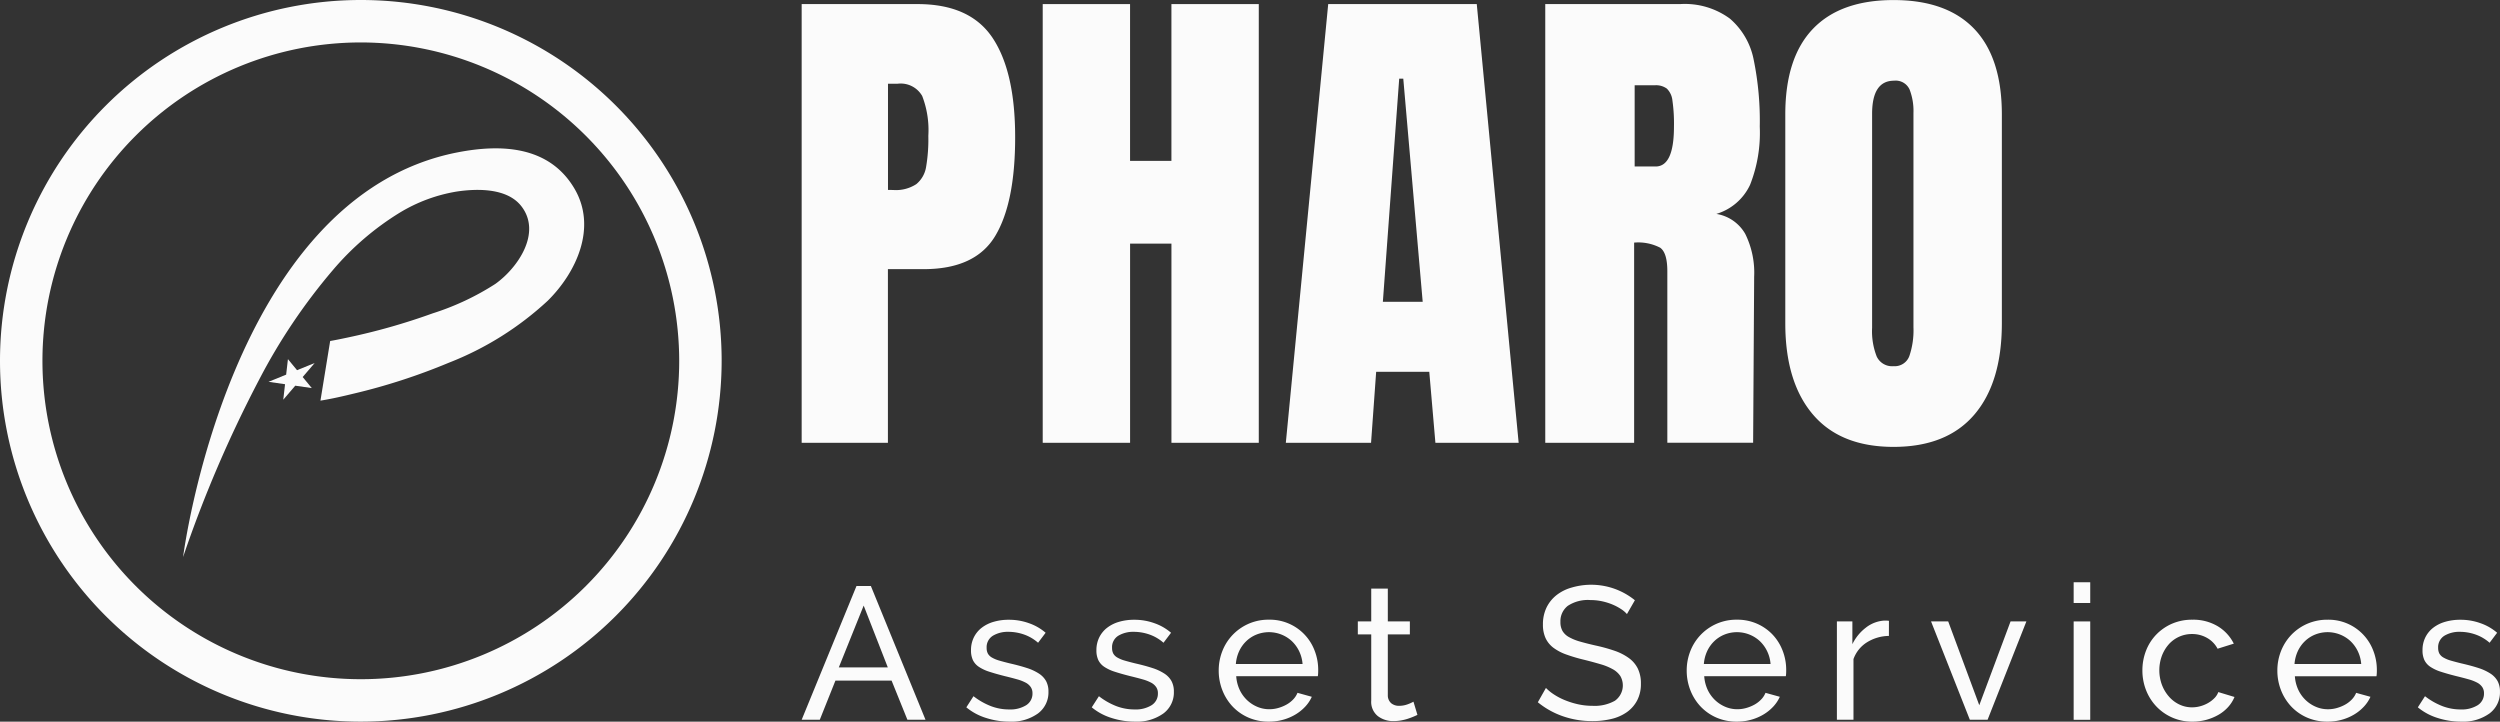 <?xml version="1.0" encoding="UTF-8"?> <svg xmlns="http://www.w3.org/2000/svg" width="223.634" height="64.554" viewBox="0 0 223.634 64.554"><rect x="0" y="0" width="223.634" height="64.554" fill="#333333" stroke="none"/><g id="Group_2076" data-name="Group 2076" transform="translate(-113.698 -265.361)"><g id="Group_2047" data-name="Group 2047"><g id="Group_2045" data-name="Group 2045"><path id="Path_1295" data-name="Path 1295" d="M185.41,265.727h10.372q4.7,0,6.715,3.038t2.01,8.885q0,5.849-1.782,8.818t-6.4,2.969h-3.2V304.97H185.41Zm8.179,16.629a3.339,3.339,0,0,0,2.078-.525,2.5,2.5,0,0,0,.869-1.508,14.687,14.687,0,0,0,.205-2.81,8.5,8.5,0,0,0-.548-3.563,2.211,2.211,0,0,0-2.193-1.1h-.868v9.5Z" fill="#fbfbfb"></path><path id="Path_1296" data-name="Path 1296" d="M206.973,304.97V265.727h7.813v14.025h3.7V265.727H226.3V304.97h-7.812V287.153h-3.7V304.97Z" fill="#fbfbfb"></path><path id="Path_1297" data-name="Path 1297" d="M228.72,304.97l3.791-39.243H245.8l3.747,39.243H242.1l-.548-6.35h-4.751l-.457,6.35Zm8.68-12.609h3.563L239.227,272.4h-.365Z" fill="#fbfbfb"></path><path id="Path_1298" data-name="Path 1298" d="M251.927,265.727h12.062a6.808,6.808,0,0,1,4.454,1.3,6.468,6.468,0,0,1,2.124,3.654,27.224,27.224,0,0,1,.548,6.008,12.667,12.667,0,0,1-.868,5.208,4.873,4.873,0,0,1-3.015,2.6,3.636,3.636,0,0,1,2.582,1.782,7.83,7.83,0,0,1,.8,3.838l-.092,14.847h-7.675V289.62q0-1.644-.639-2.1a4.263,4.263,0,0,0-2.331-.457V304.97h-7.949Zm9.869,14.528q1.644,0,1.644-3.564a14.488,14.488,0,0,0-.137-2.33,1.733,1.733,0,0,0-.5-1.073,1.632,1.632,0,0,0-1.051-.3h-1.828v7.264Z" fill="#fbfbfb"></path><path id="Path_1299" data-name="Path 1299" d="M275.867,302.435q-2.468-2.9-2.468-8.155V275.6q0-5.072,2.468-7.653t7.218-2.581q4.752,0,7.218,2.581t2.468,7.653V294.28q0,5.3-2.468,8.178t-7.218,2.878Q278.333,305.336,275.867,302.435ZM284.5,297.2a7.138,7.138,0,0,0,.364-2.559V275.457a5.323,5.323,0,0,0-.342-2.078,1.36,1.36,0,0,0-1.393-.8q-1.965,0-1.965,2.97v19.142a6.206,6.206,0,0,0,.411,2.558,1.516,1.516,0,0,0,1.508.868A1.391,1.391,0,0,0,284.5,297.2Z" fill="#fbfbfb"></path></g><g id="Group_2046" data-name="Group 2046"><path id="Path_1300" data-name="Path 1300" d="M190.315,317.779H191.6l4.888,11.967h-1.619l-1.416-3.505h-5.022l-1.4,3.505H185.41Zm2.8,7.282-2.158-5.529-2.224,5.529Z" fill="#fbfbfb"></path><path id="Path_1301" data-name="Path 1301" d="M204,329.915a6.826,6.826,0,0,1-2.09-.329,5.155,5.155,0,0,1-1.77-.952l.641-.995a6.2,6.2,0,0,0,1.55.885,4.556,4.556,0,0,0,1.635.3,2.7,2.7,0,0,0,1.526-.379,1.217,1.217,0,0,0,.565-1.07.969.969,0,0,0-.152-.548,1.271,1.271,0,0,0-.455-.4,3.816,3.816,0,0,0-.776-.3q-.471-.134-1.1-.286-.792-.2-1.365-.387a3.687,3.687,0,0,1-.943-.439,1.521,1.521,0,0,1-.539-.607,2.021,2.021,0,0,1-.169-.876,2.546,2.546,0,0,1,.262-1.172,2.459,2.459,0,0,1,.715-.859,3.224,3.224,0,0,1,1.071-.523,4.765,4.765,0,0,1,1.323-.177,5.248,5.248,0,0,1,1.853.321,4.561,4.561,0,0,1,1.451.842l-.675.894a3.792,3.792,0,0,0-1.247-.734,4.243,4.243,0,0,0-1.416-.244,2.584,2.584,0,0,0-1.373.346,1.2,1.2,0,0,0-.565,1.1,1.037,1.037,0,0,0,.11.5.941.941,0,0,0,.362.354,2.88,2.88,0,0,0,.648.27q.4.118.953.253.876.2,1.525.412a4.4,4.4,0,0,1,1.079.5,1.923,1.923,0,0,1,.641.674,1.96,1.96,0,0,1,.211.944,2.338,2.338,0,0,1-.945,1.955A4.069,4.069,0,0,1,204,329.915Z" fill="#fbfbfb"></path><path id="Path_1302" data-name="Path 1302" d="M215.22,329.915a6.826,6.826,0,0,1-2.09-.329,5.155,5.155,0,0,1-1.77-.952l.64-.995a6.2,6.2,0,0,0,1.551.885,4.556,4.556,0,0,0,1.635.3,2.7,2.7,0,0,0,1.525-.379,1.215,1.215,0,0,0,.566-1.07.961.961,0,0,0-.153-.548,1.262,1.262,0,0,0-.455-.4,3.8,3.8,0,0,0-.775-.3q-.473-.134-1.1-.286-.792-.2-1.365-.387a3.712,3.712,0,0,1-.944-.439,1.529,1.529,0,0,1-.539-.607,2.022,2.022,0,0,1-.169-.876,2.546,2.546,0,0,1,.262-1.172,2.462,2.462,0,0,1,.716-.859,3.219,3.219,0,0,1,1.07-.523,4.773,4.773,0,0,1,1.324-.177,5.248,5.248,0,0,1,1.853.321,4.556,4.556,0,0,1,1.45.842l-.675.894a3.792,3.792,0,0,0-1.247-.734,4.239,4.239,0,0,0-1.416-.244,2.584,2.584,0,0,0-1.373.346,1.2,1.2,0,0,0-.564,1.1,1.048,1.048,0,0,0,.109.5.951.951,0,0,0,.363.354,2.86,2.86,0,0,0,.648.27q.4.118.952.253.877.2,1.526.412a4.416,4.416,0,0,1,1.079.5,1.911,1.911,0,0,1,.64.674,1.948,1.948,0,0,1,.211.944,2.337,2.337,0,0,1-.944,1.955A4.071,4.071,0,0,1,215.22,329.915Z" fill="#fbfbfb"></path><path id="Path_1303" data-name="Path 1303" d="M227.2,329.915a4.492,4.492,0,0,1-1.821-.362,4.312,4.312,0,0,1-1.415-.986,4.5,4.5,0,0,1-.919-1.458,4.788,4.788,0,0,1-.329-1.762,4.722,4.722,0,0,1,.329-1.753,4.406,4.406,0,0,1,4.172-2.8,4.278,4.278,0,0,1,4.087,2.79,4.713,4.713,0,0,1,.312,1.694c0,.124,0,.236-.008.337a1.863,1.863,0,0,1-.026.236h-7.3a3.435,3.435,0,0,0,.3,1.2,3.1,3.1,0,0,0,.657.926,3.044,3.044,0,0,0,.919.607,2.732,2.732,0,0,0,1.087.22,2.89,2.89,0,0,0,.792-.11,3.441,3.441,0,0,0,.726-.295,2.509,2.509,0,0,0,.6-.455,1.861,1.861,0,0,0,.4-.607l1.281.354a3.215,3.215,0,0,1-.6.893,3.967,3.967,0,0,1-.877.7,4.482,4.482,0,0,1-1.1.463A4.674,4.674,0,0,1,227.2,329.915Zm3.017-5.158a3.2,3.2,0,0,0-.311-1.154,3.087,3.087,0,0,0-.659-.9,3.014,3.014,0,0,0-3.142-.582,2.863,2.863,0,0,0-.919.59,2.979,2.979,0,0,0-.641.9,3.327,3.327,0,0,0-.295,1.146Z" fill="#fbfbfb"></path><path id="Path_1304" data-name="Path 1304" d="M240.492,329.308c-.09.045-.209.1-.354.16s-.312.124-.5.186a4.306,4.306,0,0,1-.607.151,3.794,3.794,0,0,1-.682.06,2.253,2.253,0,0,1-1.4-.447,1.632,1.632,0,0,1-.589-1.391v-5.916h-1.2v-1.163h1.2v-2.933h1.483v2.933h1.972v1.163h-1.972v5.461a.918.918,0,0,0,.32.708,1.077,1.077,0,0,0,.674.219,2.174,2.174,0,0,0,.8-.143,3.357,3.357,0,0,0,.5-.228Z" fill="#fbfbfb"></path><path id="Path_1305" data-name="Path 1305" d="M259.234,320.291a2.522,2.522,0,0,0-.539-.455,4.823,4.823,0,0,0-.759-.4,5.4,5.4,0,0,0-.918-.286,4.816,4.816,0,0,0-1.037-.11,3.255,3.255,0,0,0-2.048.523,1.738,1.738,0,0,0-.649,1.432,1.585,1.585,0,0,0,.186.809,1.514,1.514,0,0,0,.581.548,4.411,4.411,0,0,0,.986.4q.589.17,1.4.354a14.88,14.88,0,0,1,1.678.464,4.9,4.9,0,0,1,1.28.649,2.59,2.59,0,0,1,.809.944,3.024,3.024,0,0,1,.279,1.365,3.138,3.138,0,0,1-.338,1.492,3,3,0,0,1-.918,1.045,4.006,4.006,0,0,1-1.374.607,7.244,7.244,0,0,1-1.719.194,7.921,7.921,0,0,1-2.621-.431,7.3,7.3,0,0,1-2.25-1.255l.725-1.281a4.009,4.009,0,0,0,.7.573,5.7,5.7,0,0,0,.977.514,7.206,7.206,0,0,0,1.18.371,6,6,0,0,0,1.323.143,3.68,3.68,0,0,0,1.99-.455,1.682,1.682,0,0,0,.48-2.217,1.943,1.943,0,0,0-.666-.6,5.146,5.146,0,0,0-1.087-.446q-.649-.193-1.476-.4a14.581,14.581,0,0,1-1.6-.473,4.344,4.344,0,0,1-1.155-.606,2.3,2.3,0,0,1-.7-.86,2.856,2.856,0,0,1-.235-1.213,3.426,3.426,0,0,1,.319-1.517,3.183,3.183,0,0,1,.894-1.113,3.891,3.891,0,0,1,1.365-.682,6.2,6.2,0,0,1,5.647,1.137Z" fill="#fbfbfb"></path><path id="Path_1306" data-name="Path 1306" d="M269.064,329.915a4.5,4.5,0,0,1-1.821-.362,4.322,4.322,0,0,1-1.415-.986,4.5,4.5,0,0,1-.919-1.458,4.788,4.788,0,0,1-.329-1.762,4.722,4.722,0,0,1,.329-1.753,4.406,4.406,0,0,1,4.172-2.8,4.343,4.343,0,0,1,1.812.371,4.291,4.291,0,0,1,1.39.986,4.358,4.358,0,0,1,.885,1.433,4.713,4.713,0,0,1,.312,1.694c0,.124,0,.236-.008.337a2.107,2.107,0,0,1-.025.236h-7.3a3.435,3.435,0,0,0,.3,1.2,3.08,3.08,0,0,0,.658.926,3.019,3.019,0,0,0,.919.607,2.724,2.724,0,0,0,1.086.22,2.89,2.89,0,0,0,.792-.11,3.441,3.441,0,0,0,.726-.295,2.51,2.51,0,0,0,.6-.455,1.846,1.846,0,0,0,.4-.607l1.281.354a3.215,3.215,0,0,1-.6.893,3.966,3.966,0,0,1-.877.7,4.482,4.482,0,0,1-1.1.463A4.674,4.674,0,0,1,269.064,329.915Zm3.017-5.158a3.18,3.18,0,0,0-.311-1.154,3.1,3.1,0,0,0-.658-.9,3.016,3.016,0,0,0-3.143-.582,2.863,2.863,0,0,0-.919.59,3,3,0,0,0-.641.9,3.327,3.327,0,0,0-.295,1.146Z" fill="#fbfbfb"></path><path id="Path_1307" data-name="Path 1307" d="M282.667,322.246a3.809,3.809,0,0,0-1.964.573,2.933,2.933,0,0,0-1.205,1.5v5.427h-1.483v-8.8H279.4v2.04a4.133,4.133,0,0,1,1.2-1.475,2.975,2.975,0,0,1,1.585-.632h.286a1.163,1.163,0,0,1,.2.016Z" fill="#fbfbfb"></path><path id="Path_1308" data-name="Path 1308" d="M289.908,329.746l-3.472-8.8h1.534l2.781,7.5,2.8-7.5h1.416l-3.473,8.8Z" fill="#fbfbfb"></path><path id="Path_1309" data-name="Path 1309" d="M299.194,319.3v-1.854h1.483V319.3Zm0,10.45v-8.8h1.483v8.8Z" fill="#fbfbfb"></path><path id="Path_1310" data-name="Path 1310" d="M305.344,325.33a4.822,4.822,0,0,1,.32-1.753,4.32,4.32,0,0,1,.91-1.44,4.416,4.416,0,0,1,1.408-.979,4.477,4.477,0,0,1,1.829-.362,4.262,4.262,0,0,1,2.267.582,3.77,3.77,0,0,1,1.441,1.559l-1.449.455a2.4,2.4,0,0,0-.945-.969,2.675,2.675,0,0,0-1.347-.346A2.762,2.762,0,0,0,307.7,323a3.36,3.36,0,0,0-.615,1.029,3.76,3.76,0,0,0,.008,2.6,3.421,3.421,0,0,0,.633,1.053,2.862,2.862,0,0,0,.926.7,2.61,2.61,0,0,0,1.138.253,2.756,2.756,0,0,0,.767-.11,2.925,2.925,0,0,0,.691-.295,2.576,2.576,0,0,0,.548-.429,1.464,1.464,0,0,0,.337-.531l1.449.438a3.134,3.134,0,0,1-.564.893,3.526,3.526,0,0,1-.851.691,4.676,4.676,0,0,1-2.344.624,4.391,4.391,0,0,1-3.235-1.365,4.487,4.487,0,0,1-.919-1.458A4.767,4.767,0,0,1,305.344,325.33Z" fill="#fbfbfb"></path><path id="Path_1311" data-name="Path 1311" d="M321.9,329.915a4.492,4.492,0,0,1-1.821-.362,4.312,4.312,0,0,1-1.415-.986,4.5,4.5,0,0,1-.919-1.458,4.788,4.788,0,0,1-.329-1.762,4.722,4.722,0,0,1,.329-1.753,4.455,4.455,0,0,1,.927-1.449,4.41,4.41,0,0,1,1.425-.987,4.487,4.487,0,0,1,1.82-.362,4.278,4.278,0,0,1,4.087,2.79,4.713,4.713,0,0,1,.312,1.694c0,.124,0,.236-.008.337a1.868,1.868,0,0,1-.026.236h-7.3a3.435,3.435,0,0,0,.3,1.2,3.081,3.081,0,0,0,.658.926,3.027,3.027,0,0,0,.918.607,2.732,2.732,0,0,0,1.087.22,2.89,2.89,0,0,0,.792-.11,3.442,3.442,0,0,0,.726-.295,2.51,2.51,0,0,0,.6-.455,1.861,1.861,0,0,0,.4-.607l1.281.354a3.215,3.215,0,0,1-.6.893,3.967,3.967,0,0,1-.877.7,4.482,4.482,0,0,1-1.1.463A4.674,4.674,0,0,1,321.9,329.915Zm3.017-5.158a3.2,3.2,0,0,0-.311-1.154,3.088,3.088,0,0,0-.659-.9,3.014,3.014,0,0,0-3.142-.582,2.863,2.863,0,0,0-.919.59,2.98,2.98,0,0,0-.641.9,3.327,3.327,0,0,0-.295,1.146Z" fill="#fbfbfb"></path><path id="Path_1312" data-name="Path 1312" d="M333.843,329.915a6.826,6.826,0,0,1-2.09-.329,5.155,5.155,0,0,1-1.77-.952l.64-.995a6.2,6.2,0,0,0,1.551.885,4.556,4.556,0,0,0,1.635.3,2.7,2.7,0,0,0,1.525-.379,1.215,1.215,0,0,0,.566-1.07.961.961,0,0,0-.153-.548,1.262,1.262,0,0,0-.455-.4,3.8,3.8,0,0,0-.775-.3q-.473-.134-1.1-.286-.792-.2-1.365-.387a3.687,3.687,0,0,1-.943-.439,1.524,1.524,0,0,1-.54-.607,2.022,2.022,0,0,1-.168-.876,2.546,2.546,0,0,1,.261-1.172,2.462,2.462,0,0,1,.716-.859,3.219,3.219,0,0,1,1.07-.523,4.778,4.778,0,0,1,1.324-.177,5.248,5.248,0,0,1,1.853.321,4.556,4.556,0,0,1,1.45.842l-.674.894a3.807,3.807,0,0,0-1.248-.734,4.235,4.235,0,0,0-1.416-.244,2.584,2.584,0,0,0-1.373.346,1.2,1.2,0,0,0-.564,1.1,1.048,1.048,0,0,0,.109.5.951.951,0,0,0,.363.354,2.86,2.86,0,0,0,.648.27q.4.118.952.253.877.2,1.526.412a4.415,4.415,0,0,1,1.079.5,1.911,1.911,0,0,1,.64.674,1.948,1.948,0,0,1,.211.944,2.337,2.337,0,0,1-.944,1.955A4.071,4.071,0,0,1,333.843,329.915Z" fill="#fbfbfb"></path></g></g><g id="Group_2050" data-name="Group 2050"><g id="Group_2048" data-name="Group 2048"><path id="Path_1313" data-name="Path 1313" d="M145.975,329.915a32.277,32.277,0,1,1,32.277-32.277A32.314,32.314,0,0,1,145.975,329.915Zm0-60.757a28.48,28.48,0,1,0,28.48,28.48A28.512,28.512,0,0,0,145.975,269.158Z" fill="#fbfbfb"></path></g><g id="Group_2049" data-name="Group 2049"><path id="Path_1314" data-name="Path 1314" d="M142.363,301.2l.869-5.335c.507-.088,1.012-.194,1.516-.3a56.744,56.744,0,0,0,7.653-2.173,23.387,23.387,0,0,0,5.606-2.633c2.015-1.437,4.178-4.586,2.32-6.962-1.271-1.626-3.947-1.576-5.782-1.3a14.318,14.318,0,0,0-5.062,1.872,25.021,25.021,0,0,0-6.022,5.168,52.132,52.132,0,0,0-6.6,9.821,110.821,110.821,0,0,0-6.785,15.83s4.094-32.228,24.567-36.2c3.851-.747,8.153-.6,10.422,3.212,2.086,3.5.177,7.546-2.368,10.061a27.921,27.921,0,0,1-8.864,5.553,54.6,54.6,0,0,1-8.519,2.763C144.341,300.814,143.356,301.039,142.363,301.2Z" fill="#fbfbfb"></path><path id="Path_1315" data-name="Path 1315" d="M139.455,297.487l.815.989,1.577-.643-1.073,1.254.815.989-1.478-.214-1.073,1.254.159-1.386-1.478-.214,1.577-.643Z" fill="#fbfbfb"></path></g></g></g></svg> 